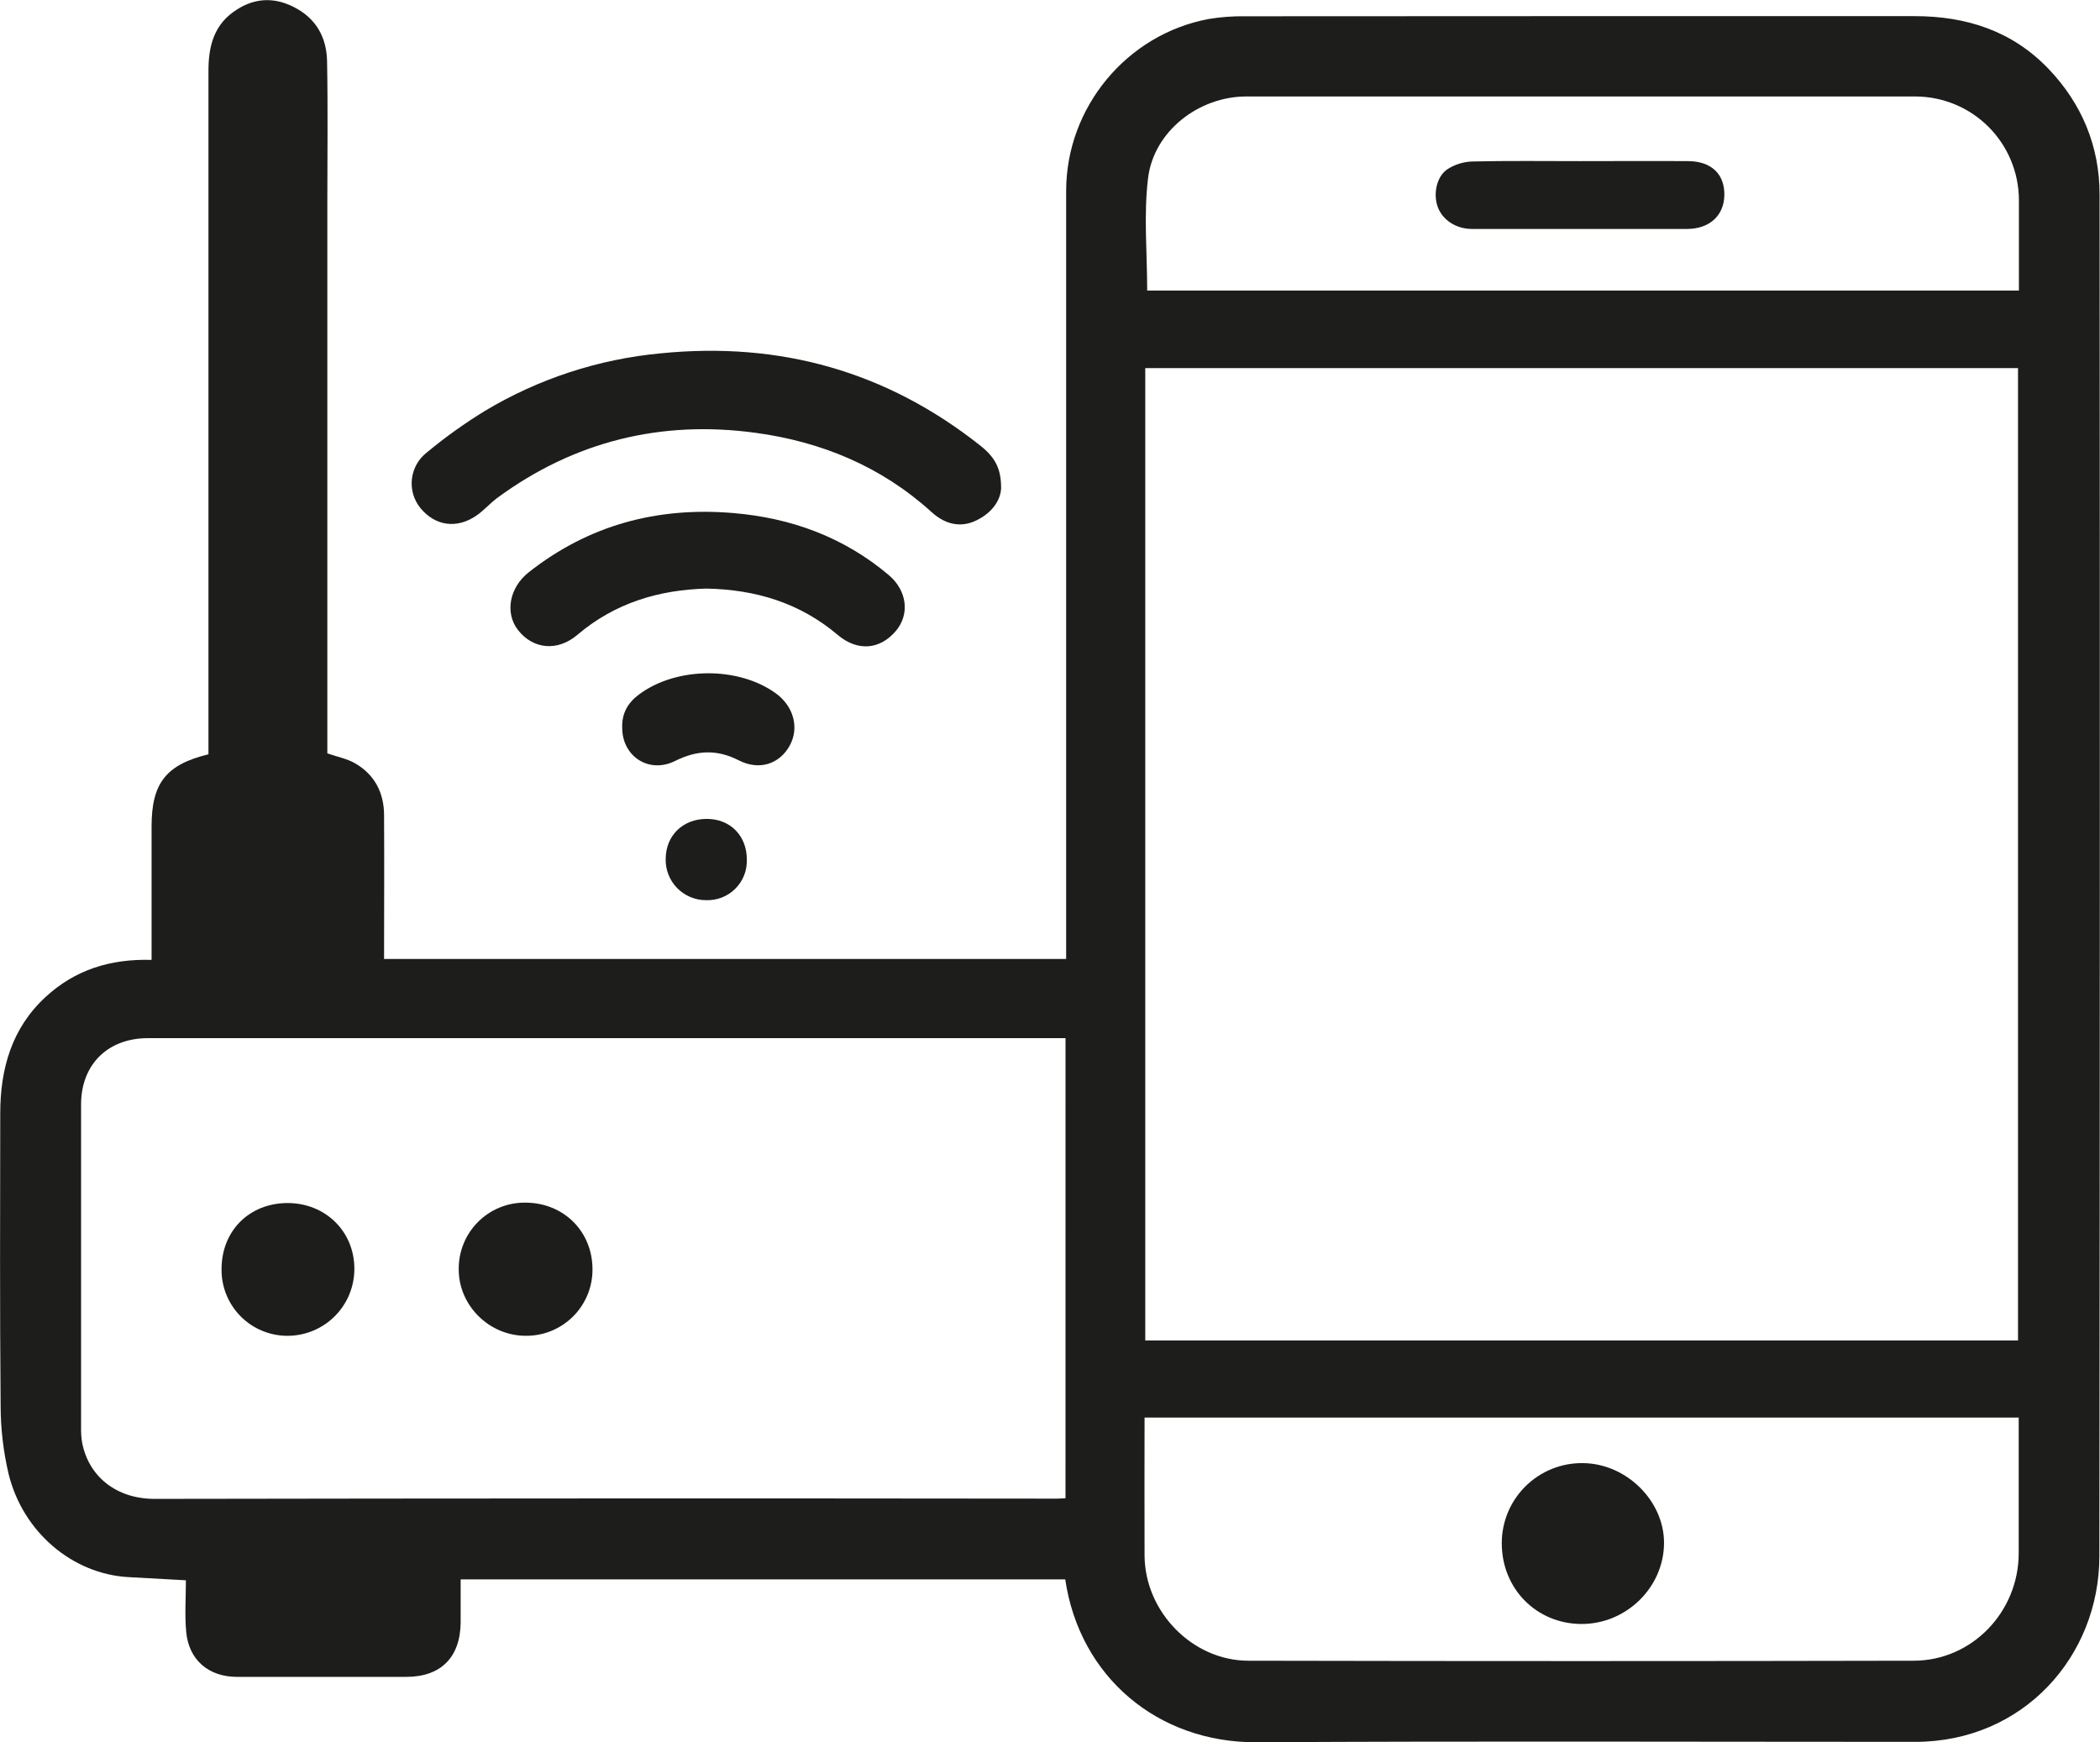 <?xml version="1.0" encoding="UTF-8"?> <svg xmlns="http://www.w3.org/2000/svg" width="94" height="78" viewBox="0 0 94 78" fill="none"><g clip-path="url(#clip0_23_381)"><path d="M47.682 70.702H20.62C20.62 71.358 20.62 71.997 20.62 72.642C20.599 74.203 19.727 75.067 18.178 75.067C15.655 75.067 13.132 75.067 10.608 75.067C9.342 75.067 8.451 74.313 8.335 73.054C8.264 72.295 8.321 71.526 8.321 70.743L5.761 70.602C3.246 70.468 1.023 68.585 0.384 65.979C0.15 64.981 0.03 63.96 0.028 62.936C-0.011 58.571 0.005 54.215 0.011 49.855C0.011 47.852 0.518 46.031 2.048 44.624C3.356 43.42 4.928 42.918 6.785 42.97V42.319C6.785 40.541 6.785 38.764 6.785 36.99C6.785 35.062 7.431 34.227 9.331 33.767V33.144C9.331 23.151 9.331 13.159 9.331 3.168C9.331 2.138 9.546 1.194 10.423 0.552C11.264 -0.067 12.182 -0.176 13.14 0.309C14.143 0.809 14.619 1.667 14.64 2.734C14.68 4.853 14.652 6.978 14.652 9.093V33.726C15.092 33.879 15.536 33.961 15.904 34.176C16.771 34.68 17.186 35.489 17.192 36.48C17.204 38.616 17.192 40.754 17.192 42.93H47.723V42.217C47.723 30.994 47.723 19.771 47.723 8.548C47.723 4.81 50.434 1.532 54.107 0.85C54.644 0.761 55.188 0.72 55.733 0.729C65.726 0.722 75.718 0.72 85.709 0.723C88.022 0.723 90.074 1.385 91.7 3.086C93.188 4.646 93.979 6.546 93.981 8.697C93.998 29.024 93.995 49.351 93.972 69.678C93.963 74.148 90.564 77.976 85.727 77.976C75.897 77.976 66.066 77.938 56.236 77.994C51.821 78.011 48.326 75.067 47.682 70.702ZM90.33 60.007V16.478H51.264V60.007H90.33ZM47.695 46.474H6.624C4.822 46.474 3.63 47.654 3.629 49.444C3.629 54.268 3.629 59.093 3.629 63.918C3.624 64.139 3.64 64.36 3.676 64.579C3.965 66.092 5.203 67.103 6.932 67.099C20.395 67.076 33.86 67.072 47.324 67.088C47.446 67.088 47.555 67.076 47.694 67.069L47.695 46.474ZM51.233 63.459C51.233 65.566 51.224 67.603 51.233 69.643C51.25 72.15 53.371 74.338 55.874 74.344C65.8 74.365 75.727 74.365 85.655 74.344C88.272 74.344 90.36 72.154 90.361 69.53C90.361 67.715 90.361 65.899 90.361 64.083V63.459H51.233ZM51.355 13.008H90.37C90.37 11.618 90.37 10.27 90.37 8.922C90.359 7.701 89.868 6.533 89.003 5.671C88.138 4.81 86.968 4.324 85.746 4.319C75.758 4.319 65.771 4.319 55.783 4.319C53.666 4.319 51.648 5.869 51.39 7.97C51.188 9.614 51.35 11.301 51.35 13.008H51.355Z" fill="#1D1D1B"></path><path d="M44.811 21.873C44.78 22.415 44.392 22.964 43.706 23.296C42.959 23.66 42.266 23.439 41.699 22.924C39.451 20.881 36.762 19.771 33.809 19.374C29.595 18.802 25.709 19.753 22.254 22.292C21.932 22.535 21.664 22.845 21.335 23.074C20.448 23.69 19.476 23.548 18.814 22.738C18.668 22.557 18.56 22.349 18.495 22.126C18.431 21.902 18.411 21.668 18.438 21.437C18.465 21.206 18.538 20.983 18.652 20.78C18.766 20.578 18.919 20.4 19.103 20.258C19.923 19.577 20.79 18.956 21.698 18.399C24.098 16.958 26.791 16.076 29.579 15.817C34.914 15.284 39.693 16.622 43.899 19.963C44.544 20.481 44.82 20.983 44.811 21.873Z" fill="#1D1D1B"></path><path d="M31.625 26.348C29.499 26.405 27.528 26.987 25.844 28.42C24.955 29.177 23.859 29.065 23.189 28.207C22.589 27.437 22.799 26.299 23.674 25.613C26.359 23.501 29.418 22.686 32.797 22.965C35.406 23.181 37.76 24.039 39.775 25.737C40.61 26.439 40.728 27.503 40.103 28.242C39.385 29.091 38.383 29.171 37.496 28.42C35.808 26.993 33.841 26.393 31.625 26.348Z" fill="#1D1D1B"></path><path d="M27.852 32.591C27.824 31.954 28.094 31.468 28.596 31.094C30.26 29.846 33.038 29.819 34.722 31.034C35.522 31.611 35.784 32.574 35.355 33.367C34.907 34.193 33.998 34.512 33.074 34.04C32.088 33.537 31.199 33.577 30.215 34.067C29.047 34.648 27.854 33.857 27.852 32.591Z" fill="#1D1D1B"></path><path d="M31.639 36.659C32.694 36.659 33.435 37.419 33.43 38.49C33.437 38.731 33.394 38.971 33.304 39.195C33.214 39.418 33.079 39.621 32.908 39.791C32.736 39.96 32.532 40.093 32.307 40.179C32.082 40.267 31.841 40.306 31.601 40.297C31.36 40.297 31.121 40.249 30.899 40.155C30.677 40.062 30.476 39.924 30.307 39.752C30.139 39.579 30.008 39.374 29.92 39.15C29.832 38.925 29.791 38.685 29.798 38.444C29.805 37.398 30.57 36.656 31.639 36.659Z" fill="#1D1D1B"></path><path d="M23.509 53.837C25.229 53.837 26.525 55.127 26.521 56.831C26.522 57.223 26.445 57.611 26.295 57.973C26.144 58.335 25.924 58.663 25.646 58.939C25.367 59.215 25.037 59.433 24.674 59.581C24.312 59.728 23.923 59.802 23.531 59.798C21.896 59.798 20.527 58.437 20.534 56.822C20.529 56.429 20.603 56.04 20.751 55.676C20.898 55.312 21.117 54.982 21.394 54.704C21.672 54.426 22.001 54.206 22.364 54.057C22.728 53.908 23.117 53.833 23.509 53.837Z" fill="#1D1D1B"></path><path d="M12.871 53.855C14.568 53.855 15.864 55.129 15.862 56.801C15.863 57.592 15.551 58.352 14.994 58.913C14.437 59.475 13.68 59.793 12.889 59.799C12.497 59.802 12.109 59.727 11.746 59.578C11.384 59.43 11.055 59.211 10.778 58.933C10.502 58.656 10.283 58.327 10.135 57.964C9.987 57.601 9.913 57.212 9.917 56.821C9.915 55.101 11.154 53.86 12.871 53.855Z" fill="#1D1D1B"></path><path d="M67.222 69.076C67.222 68.603 67.317 68.135 67.499 67.698C67.682 67.262 67.949 66.866 68.286 66.533C68.622 66.201 69.021 65.938 69.459 65.76C69.898 65.582 70.367 65.493 70.84 65.498C72.799 65.507 74.503 67.195 74.485 69.098C74.465 71.072 72.787 72.709 70.78 72.699C68.774 72.689 67.218 71.119 67.222 69.076Z" fill="#1D1D1B"></path><path d="M70.739 7.213C72.353 7.213 73.967 7.202 75.581 7.213C76.618 7.223 77.208 7.809 77.185 8.752C77.163 9.663 76.511 10.249 75.509 10.249C72.301 10.249 69.094 10.249 65.887 10.249C65.176 10.249 64.574 9.849 64.359 9.272C64.144 8.695 64.299 7.902 64.79 7.575C65.122 7.362 65.505 7.243 65.899 7.229C67.512 7.192 69.126 7.213 70.739 7.213Z" fill="#1D1D1B"></path></g><defs><clipPath id="clip0_23_381"><rect width="94" height="77.986" fill="white"></rect></clipPath></defs></svg> 